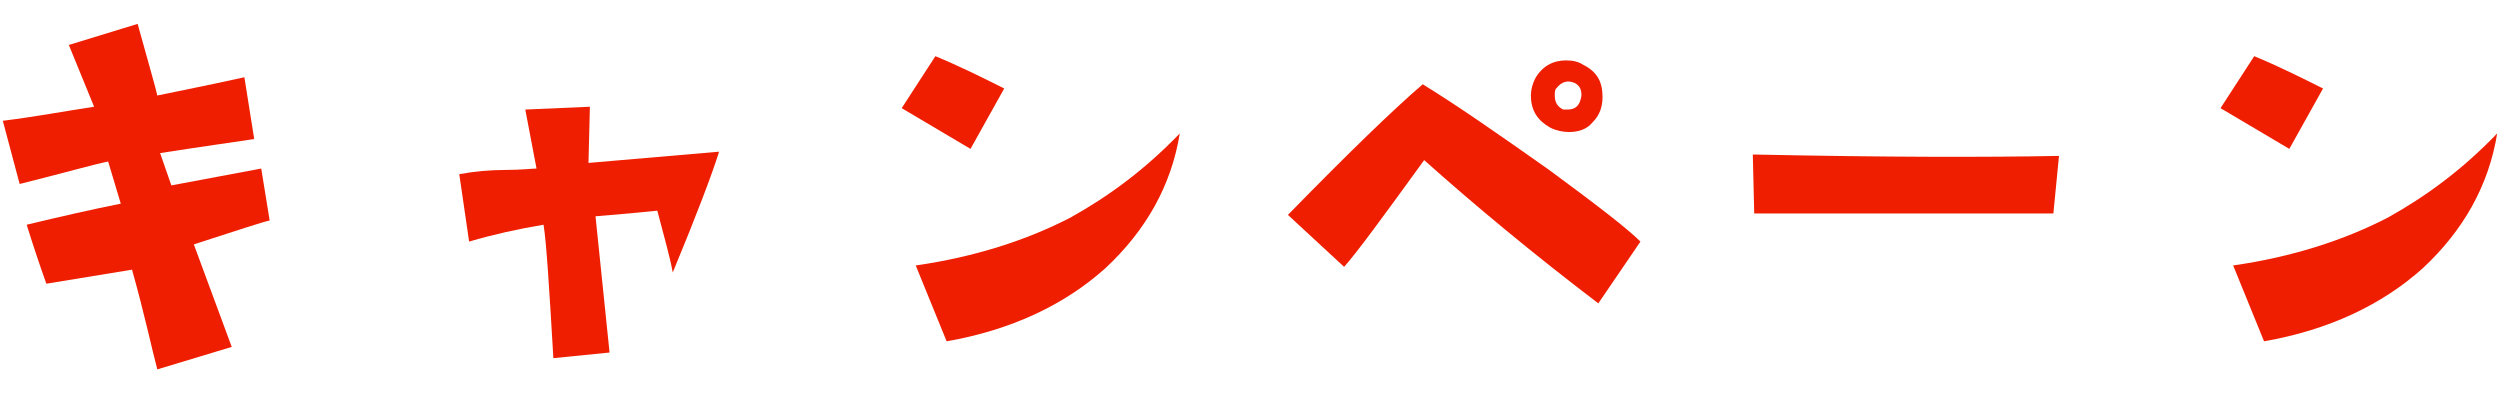 <?xml version="1.0" encoding="utf-8"?>
<!-- Generator: Adobe Illustrator 25.4.0, SVG Export Plug-In . SVG Version: 6.00 Build 0)  -->
<svg version="1.1" id="レイヤー_1" xmlns="http://www.w3.org/2000/svg" xmlns:xlink="http://www.w3.org/1999/xlink" x="0px"
	 y="0px" width="178px" height="28px" viewBox="0 0 178 28" style="enable-background:new 0 0 178 28;" xml:space="preserve">
<style type="text/css">
	.st0{fill:#F01E00;}
</style>
<g>
	<path class="st0" d="M19.2,15.7c-0.5,0.1-2.3,0.7-5.4,1.7l2.7,7.3l-5.3,1.6c-0.4-1.5-0.9-3.9-1.8-7.1l-6.1,1
		c-0.5-1.4-1-2.9-1.4-4.2c2.5-0.6,4.7-1.1,6.7-1.5l-0.9-3c-1,0.2-3.1,0.8-6.3,1.6L0.2,8.6c2.4-0.3,4.5-0.7,6.5-1L4.9,3.2l4.9-1.5
		c0.8,2.9,1.3,4.6,1.4,5.1c1.4-0.3,3.5-0.7,6.2-1.3l0.7,4.4c-1.3,0.2-3.5,0.5-6.7,1l0.8,2.3l6.4-1.2L19.2,15.7z"/>
	<path class="st0" d="M51.2,10.8c-0.5,1.6-1.6,4.5-3.3,8.6c-0.2-1.1-0.6-2.5-1.1-4.4c-1.9,0.2-3.3,0.3-4.4,0.4l1,9.7l-4,0.4
		c-0.3-5.1-0.5-8.3-0.7-9.5c-1.8,0.3-3.6,0.7-5.3,1.2l-0.7-4.8c1.1-0.2,2.2-0.3,3.3-0.3c1.1,0,1.9-0.1,2.2-0.1l-0.8-4.2l4.6-0.2
		l-0.1,4L51.2,10.8z"/>
	<path class="st0" d="M71.5,6.3l-2.4,4.3l-4.9-2.9L66.6,4C68.3,4.7,69.9,5.5,71.5,6.3z M84,9.5c-0.6,3.7-2.4,6.9-5.3,9.6
		c-2.9,2.6-6.7,4.4-11.3,5.2l-2.2-5.4c4.2-0.6,7.9-1.8,11-3.4C78.9,14,81.5,12.1,84,9.5z"/>
	<path class="st0" d="M116.8,17.2l-3,4.4c-4.6-3.5-8.7-6.9-12.4-10.2c-2.9,4-4.8,6.6-5.7,7.6l-4-3.7c4.3-4.4,7.5-7.5,9.6-9.3
		c2.6,1.6,5.6,3.7,9,6.1C113.7,14.6,115.9,16.3,116.8,17.2z M111.7,9.4c-0.4,0-0.9-0.1-1.3-0.3c-0.9-0.5-1.4-1.2-1.4-2.3
		c0-0.4,0.1-0.8,0.3-1.2c0.5-0.9,1.3-1.3,2.2-1.3c0.5,0,0.9,0.1,1.2,0.3c1,0.5,1.4,1.2,1.4,2.3c0,0.7-0.2,1.3-0.7,1.8
		C113,9.2,112.4,9.4,111.7,9.4z M112.6,6.8c0-0.4-0.1-0.7-0.5-0.9c-0.5-0.2-0.9-0.1-1.3,0.4c-0.1,0.1-0.1,0.3-0.1,0.5
		c0,0.5,0.2,0.8,0.6,1c0.1,0,0.2,0,0.3,0C112.2,7.8,112.5,7.5,112.6,6.8z"/>
	<path class="st0" d="M146.6,11.1l-0.4,4.1h-21.3l-0.1-4.2C134.3,11.2,141.6,11.2,146.6,11.1z"/>
	<path class="st0" d="M165.4,6.3l-2.4,4.3l-4.9-2.9l2.4-3.7C162.2,4.7,163.8,5.5,165.4,6.3z M177.8,9.5c-0.6,3.7-2.4,6.9-5.3,9.6
		c-2.9,2.6-6.7,4.4-11.3,5.2l-2.2-5.4c4.2-0.6,7.9-1.8,11-3.4C172.7,14,175.3,12.1,177.8,9.5z"/>
</g>
</svg>
